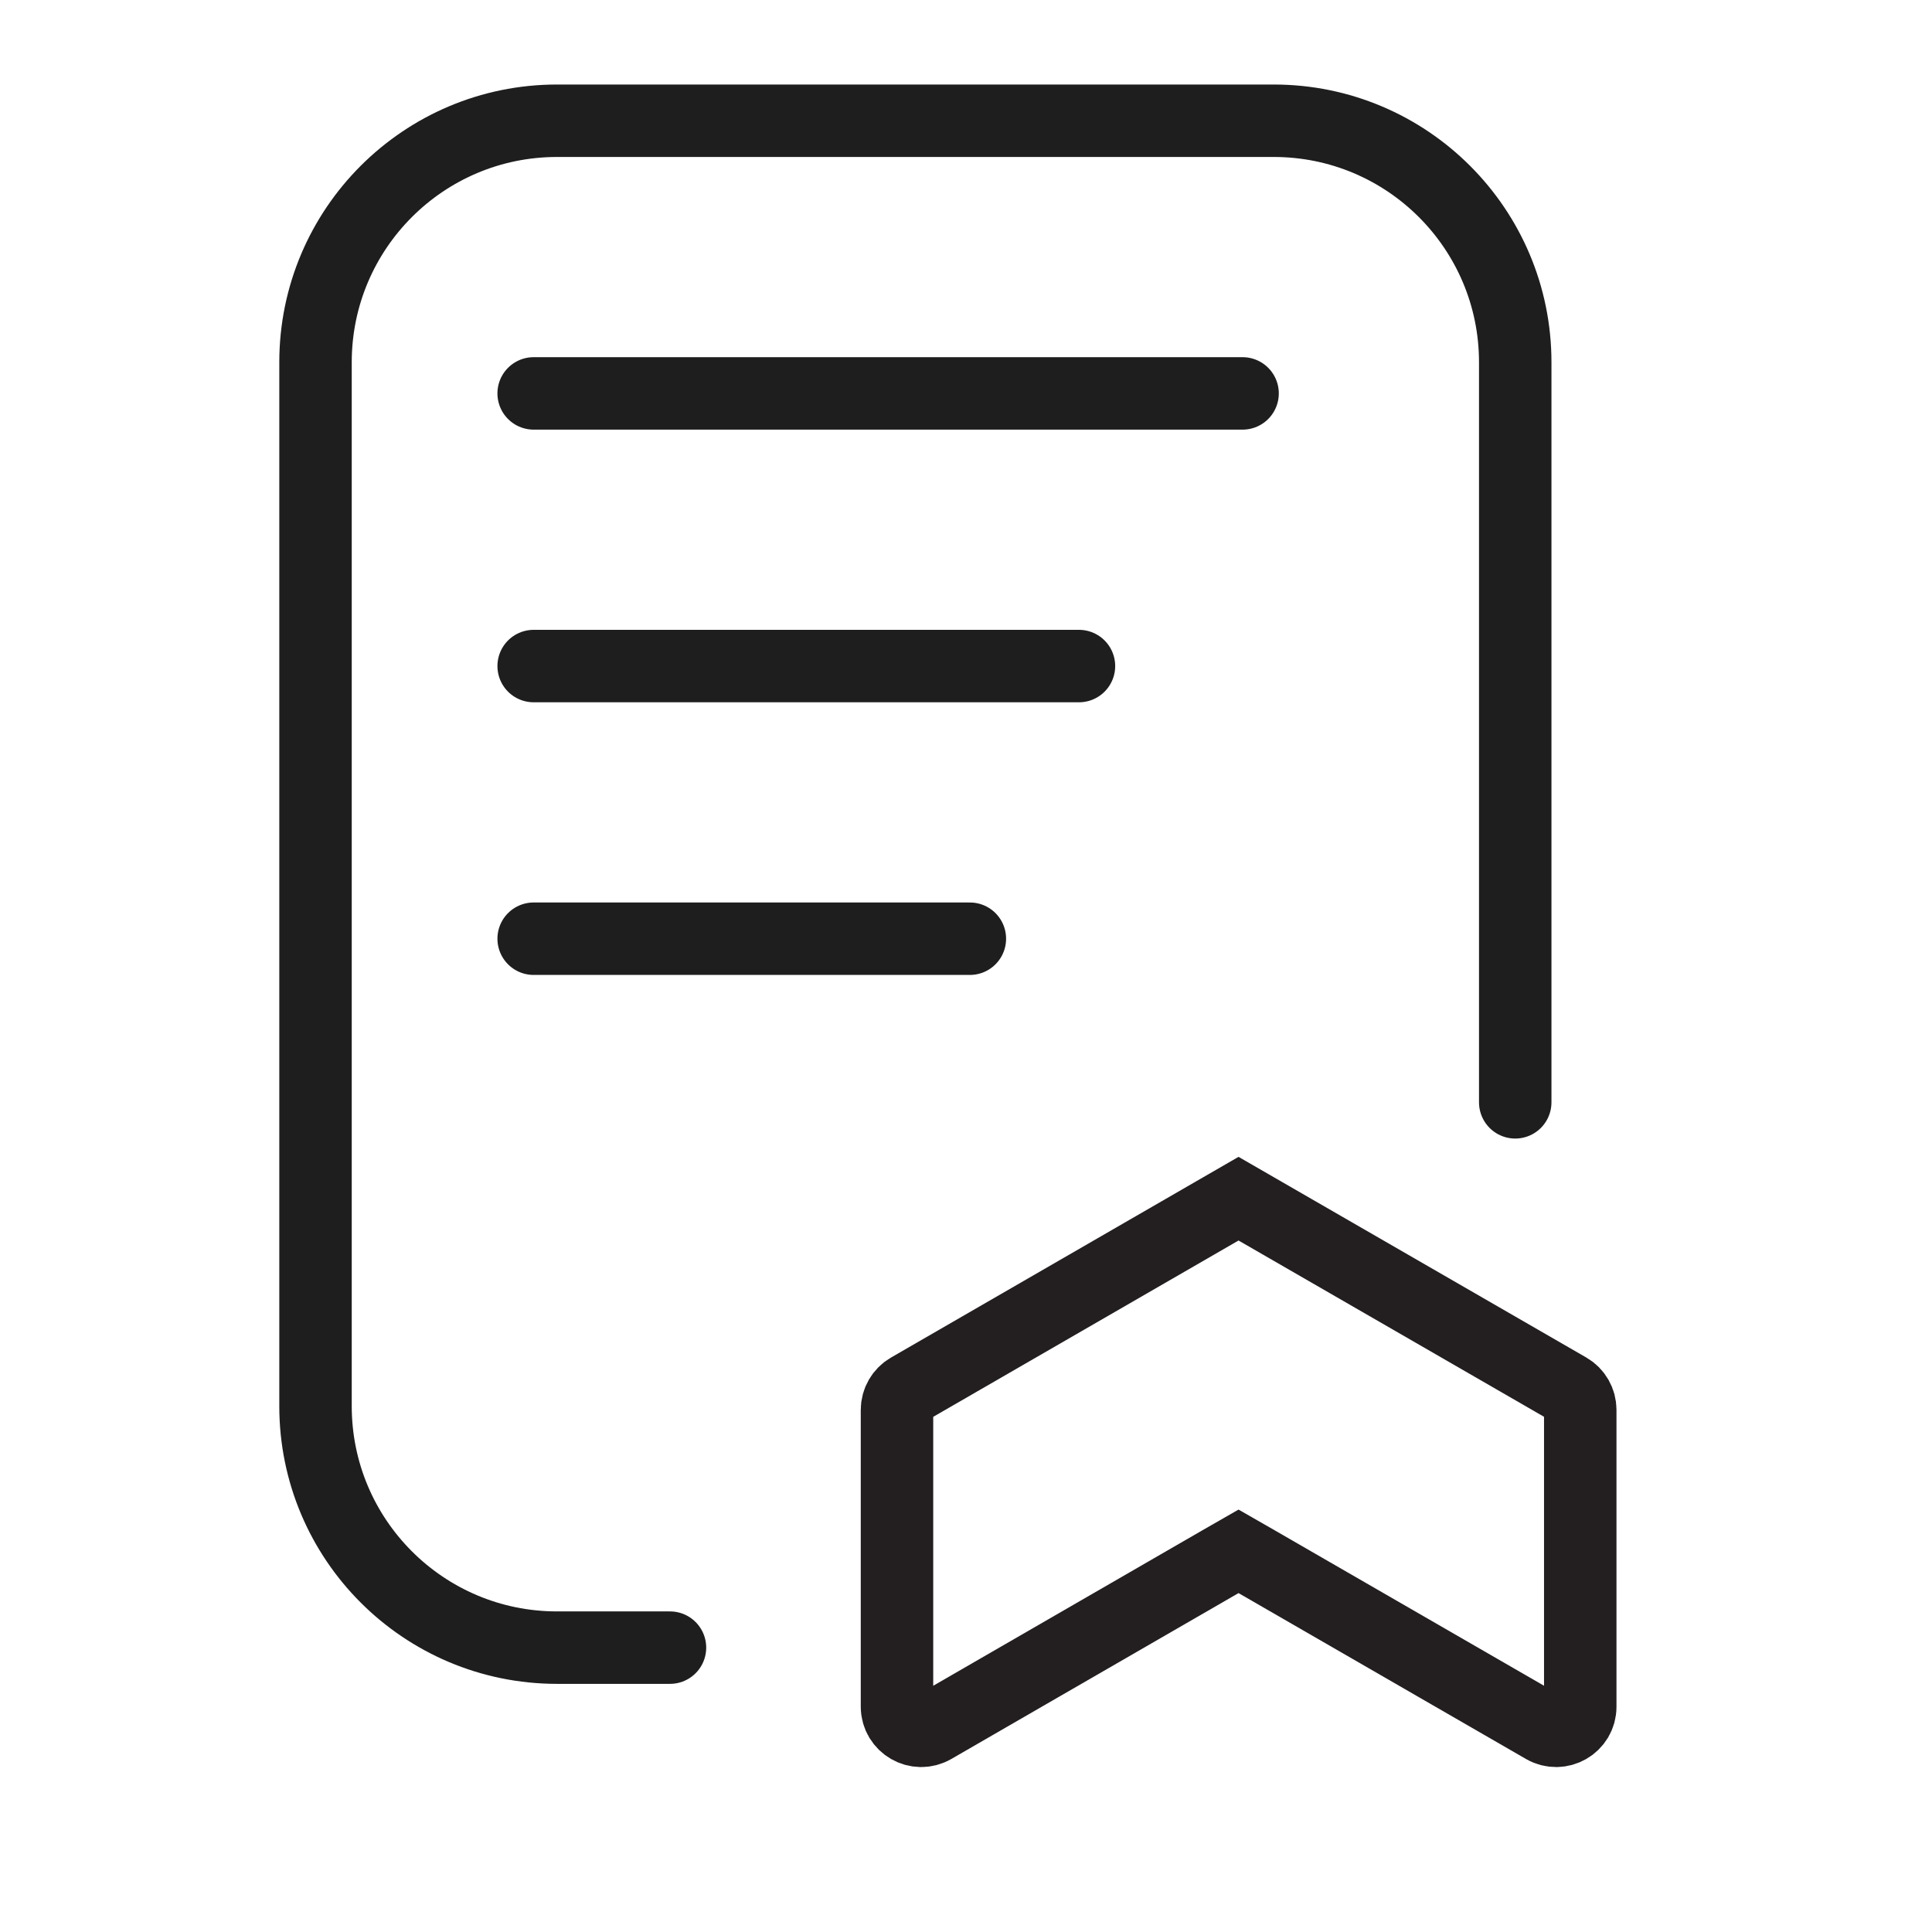 <?xml version="1.0" encoding="UTF-8"?>
<svg xmlns="http://www.w3.org/2000/svg" width="32" height="32" viewBox="0 0 32 32" fill="none">
  <path d="M25.097 18.258V6C25.097 3.791 23.306 2 21.097 2H9.226C7.017 2 5.226 3.791 5.226 6V23.29C5.226 25.5 7.017 27.29 9.226 27.29H11.097" stroke="#1E1E1E" stroke-width="1.2" stroke-linecap="round"></path>
  <path d="M8.839 6.516H20.581" stroke="#1E1E1E" stroke-width="1.2" stroke-linecap="round"></path>
  <path d="M8.839 11.032H17.871" stroke="#1E1E1E" stroke-width="1.2" stroke-linecap="round"></path>
  <path d="M8.839 15.548H16.064" stroke="#1E1E1E" stroke-width="1.2" stroke-linecap="round"></path>
  <path d="M25.975 23.005C26.098 23.076 26.174 23.209 26.174 23.352V28.269C26.174 28.576 25.841 28.768 25.574 28.614L20.814 25.867L20.514 25.695L20.214 25.867L15.458 28.614C15.191 28.768 14.858 28.576 14.857 28.268V23.352C14.857 23.209 14.934 23.076 15.058 23.005L20.514 19.854L25.975 23.005Z" stroke="#231F20" stroke-width="1.2" stroke-miterlimit="10"></path>
</svg>
